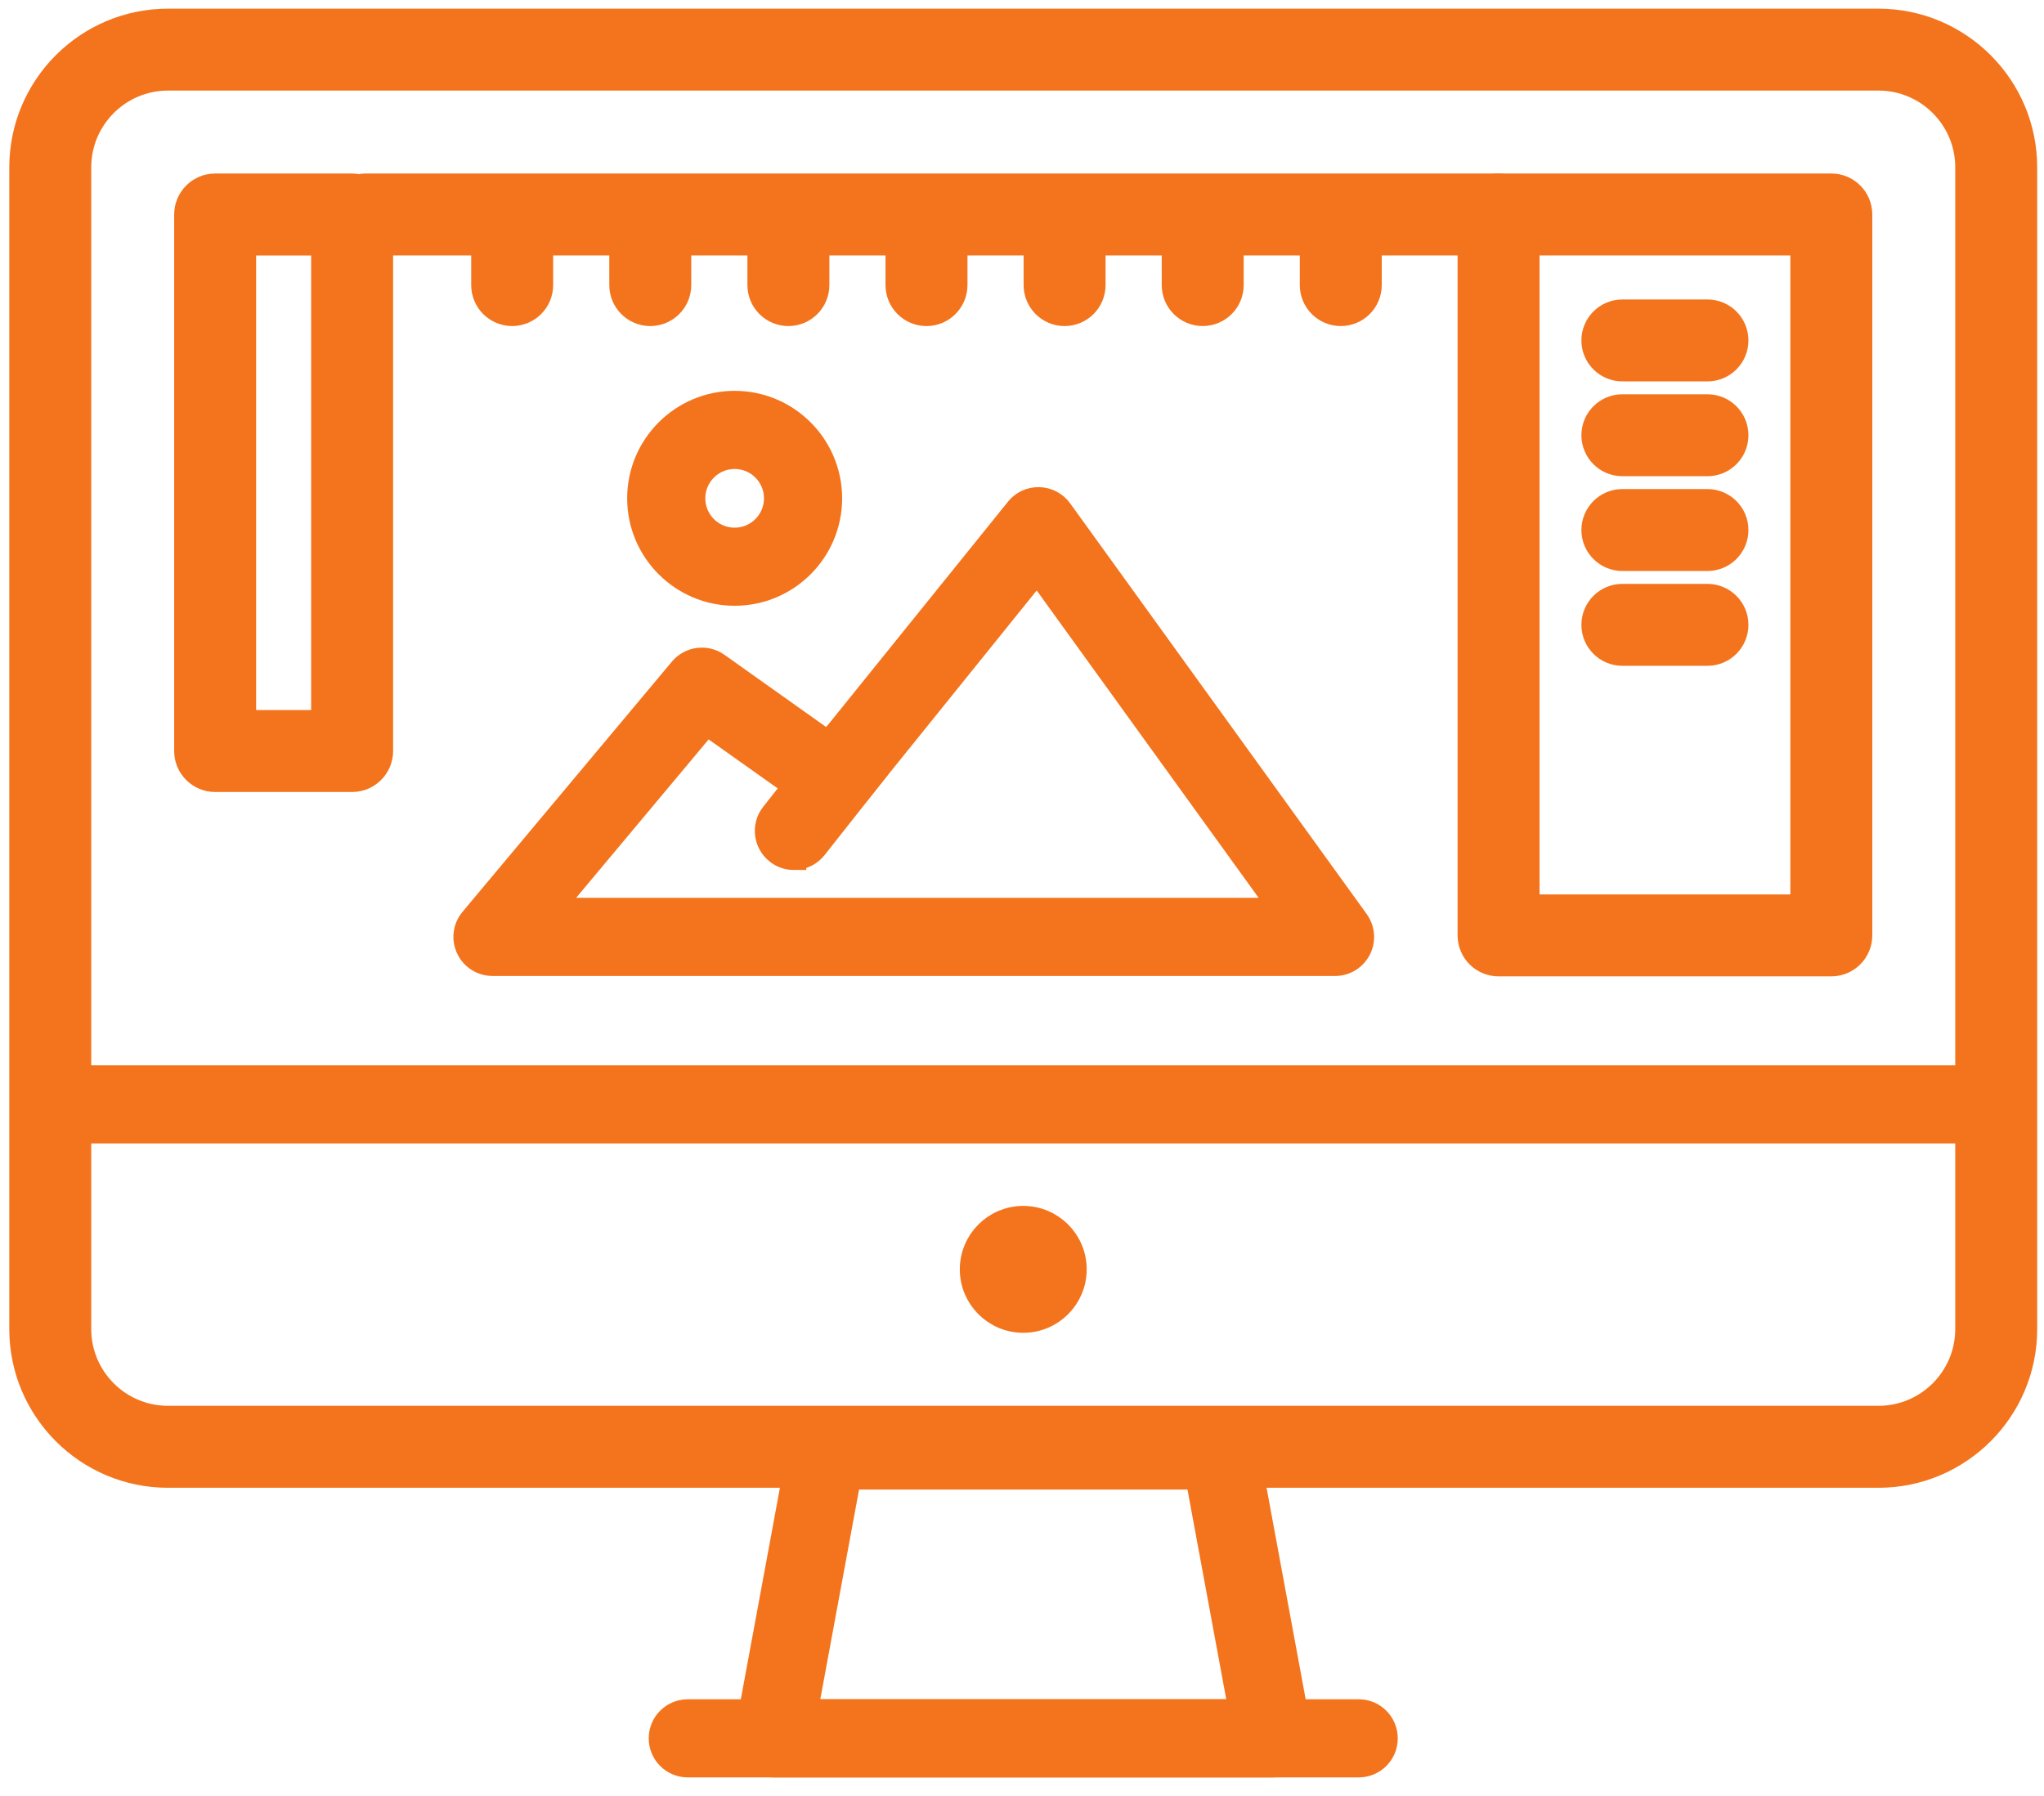 <svg width="66" height="58" viewBox="0 0 66 58" fill="none" xmlns="http://www.w3.org/2000/svg">
<path d="M33.041 42.642C33.951 42.642 34.689 41.903 34.689 40.993C34.689 40.082 33.951 39.344 33.041 39.344C32.13 39.344 31.392 40.082 31.392 40.993C31.392 41.903 32.13 42.642 33.041 42.642Z" fill="#F3741C" stroke="#F3741C" stroke-width="0.8"/>
<path d="M60.656 47.647H5.424C2.819 47.647 0.7 45.528 0.7 42.923V5.404C0.7 2.799 2.819 0.68 5.424 0.68H60.656C63.261 0.68 65.38 2.799 65.38 5.404V42.923C65.38 45.528 63.261 47.647 60.656 47.647ZM5.424 2.525C3.837 2.525 2.546 3.815 2.546 5.403V42.922C2.546 44.509 3.837 45.8 5.424 45.8H60.656C62.243 45.8 63.534 44.509 63.534 42.922V5.403C63.534 3.815 62.243 2.525 60.656 2.525H5.424Z" fill="#F3741C" stroke="#F3741C" stroke-width="0.8"/>
<path d="M41.114 57H41.111H24.97C24.713 57 24.471 56.887 24.308 56.69C24.144 56.493 24.076 56.233 24.123 55.982L25.842 46.687C25.917 46.279 26.274 45.982 26.689 45.982H39.392C39.808 45.982 40.164 46.279 40.239 46.687L41.945 55.916C41.964 55.987 41.975 56.061 41.975 56.138C41.975 56.615 41.59 57 41.114 57ZM26.004 55.277H40.076L38.676 47.705H27.406L26.006 55.277H26.004Z" fill="#F3741C" stroke="#F3741C" stroke-width="0.8"/>
<path d="M43.872 57H22.208C21.732 57 21.347 56.615 21.347 56.139C21.347 55.663 21.732 55.277 22.208 55.277H43.872C44.348 55.277 44.733 55.663 44.733 56.139C44.733 56.615 44.348 57 43.872 57Z" fill="#F3741C" stroke="#F3741C" stroke-width="0.8"/>
<path d="M64.457 36.527H1.623C1.147 36.527 0.762 36.142 0.762 35.666C0.762 35.189 1.147 34.804 1.623 34.804H64.457C64.933 34.804 65.319 35.189 65.319 35.666C65.319 36.142 64.933 36.527 64.457 36.527Z" fill="#F3741C" stroke="#F3741C" stroke-width="0.8"/>
<path d="M23.721 19.163C22.028 19.163 20.651 17.787 20.651 16.093C20.651 14.4 22.028 13.022 23.721 13.022C25.415 13.022 26.792 14.399 26.792 16.093C26.792 17.788 25.415 19.163 23.721 19.163ZM23.721 14.745C22.978 14.745 22.374 15.349 22.374 16.093C22.374 16.838 22.978 17.441 23.721 17.441C24.465 17.441 25.069 16.837 25.069 16.093C25.069 15.35 24.465 14.745 23.721 14.745Z" fill="#F3741C" stroke="#F3741C" stroke-width="0.8"/>
<path d="M43.107 31.118H15.902C15.567 31.118 15.263 30.925 15.122 30.621C14.98 30.318 15.027 29.96 15.241 29.704L22.002 21.623C22.29 21.279 22.795 21.213 23.161 21.473L26.753 24.024L32.86 16.451C33.028 16.242 33.28 16.125 33.553 16.132C33.822 16.139 34.072 16.271 34.229 16.488L43.806 29.753C43.995 30.015 44.021 30.361 43.875 30.65C43.727 30.938 43.432 31.119 43.108 31.119L43.107 31.118ZM17.745 29.395H41.423L33.492 18.41L27.586 25.736C27.3 26.09 26.788 26.161 26.417 25.897L22.812 23.339L17.747 29.395H17.745Z" fill="#F3741C" stroke="#F3741C" stroke-width="0.8"/>
<path d="M11.37 25.177H6.947C6.438 25.177 6.024 24.763 6.024 24.254V6.927C6.024 6.418 6.438 6.004 6.947 6.004H11.37C11.879 6.004 12.293 6.418 12.293 6.927V24.254C12.293 24.763 11.879 25.177 11.37 25.177ZM7.87 23.331H10.447V7.85H7.87V23.331Z" fill="#F3741C" stroke="#F3741C" stroke-width="0.8"/>
<path d="M59.132 31.131H48.388C47.878 31.131 47.465 30.718 47.465 30.209V6.926C47.465 6.417 47.878 6.003 48.388 6.003H59.132C59.642 6.003 60.055 6.417 60.055 6.926V30.209C60.055 30.718 59.642 31.131 59.132 31.131ZM49.311 29.286H58.21V7.849H49.311V29.286Z" fill="#F3741C" stroke="#F3741C" stroke-width="0.8"/>
<path d="M48.388 7.849H11.812C11.303 7.849 10.89 7.436 10.89 6.926C10.89 6.417 11.303 6.003 11.812 6.003H48.388C48.897 6.003 49.311 6.417 49.311 6.926C49.311 7.436 48.897 7.849 48.388 7.849Z" fill="#F3741C" stroke="#F3741C" stroke-width="0.8"/>
<path d="M16.538 10.13C16.029 10.13 15.615 9.717 15.615 9.207V7.005C15.615 6.495 16.029 6.082 16.538 6.082C17.047 6.082 17.461 6.495 17.461 7.005V9.207C17.461 9.717 17.047 10.13 16.538 10.13Z" fill="#F3741C" stroke="#F3741C" stroke-width="0.8"/>
<path d="M20.997 10.13C20.488 10.13 20.074 9.717 20.074 9.207V7.005C20.074 6.495 20.488 6.082 20.997 6.082C21.506 6.082 21.92 6.495 21.92 7.005V9.207C21.92 9.717 21.506 10.13 20.997 10.13Z" fill="#F3741C" stroke="#F3741C" stroke-width="0.8"/>
<path d="M25.457 10.13C24.948 10.13 24.534 9.717 24.534 9.207V7.005C24.534 6.495 24.948 6.082 25.457 6.082C25.966 6.082 26.38 6.495 26.38 7.005V9.207C26.38 9.717 25.966 10.13 25.457 10.13Z" fill="#F3741C" stroke="#F3741C" stroke-width="0.8"/>
<path d="M29.916 10.13C29.407 10.13 28.993 9.717 28.993 9.207V7.005C28.993 6.495 29.407 6.082 29.916 6.082C30.425 6.082 30.839 6.495 30.839 7.005V9.207C30.839 9.717 30.425 10.13 29.916 10.13Z" fill="#F3741C" stroke="#F3741C" stroke-width="0.8"/>
<path d="M34.375 10.13C33.866 10.13 33.452 9.717 33.452 9.207V7.005C33.452 6.495 33.866 6.082 34.375 6.082C34.884 6.082 35.298 6.495 35.298 7.005V9.207C35.298 9.717 34.884 10.13 34.375 10.13Z" fill="#F3741C" stroke="#F3741C" stroke-width="0.8"/>
<path d="M38.835 10.13C38.326 10.13 37.912 9.717 37.912 9.207V7.005C37.912 6.495 38.326 6.082 38.835 6.082C39.344 6.082 39.758 6.495 39.758 7.005V9.207C39.758 9.717 39.344 10.13 38.835 10.13Z" fill="#F3741C" stroke="#F3741C" stroke-width="0.8"/>
<path d="M43.293 10.13C42.784 10.13 42.37 9.717 42.37 9.207V7.005C42.37 6.495 42.784 6.082 43.293 6.082C43.802 6.082 44.216 6.495 44.216 7.005V9.207C44.216 9.717 43.802 10.13 43.293 10.13Z" fill="#F3741C" stroke="#F3741C" stroke-width="0.8"/>
<path d="M55.133 11.917H52.386C51.876 11.917 51.463 11.504 51.463 10.994C51.463 10.485 51.876 10.071 52.386 10.071H55.133C55.643 10.071 56.056 10.485 56.056 10.994C56.056 11.504 55.643 11.917 55.133 11.917Z" fill="#F3741C" stroke="#F3741C" stroke-width="0.8"/>
<path d="M55.133 14.979H52.386C51.876 14.979 51.463 14.565 51.463 14.056C51.463 13.546 51.876 13.133 52.386 13.133H55.133C55.643 13.133 56.056 13.546 56.056 14.056C56.056 14.565 55.643 14.979 55.133 14.979Z" fill="#F3741C" stroke="#F3741C" stroke-width="0.8"/>
<path d="M55.133 18.04H52.386C51.876 18.04 51.463 17.627 51.463 17.117C51.463 16.608 51.876 16.194 52.386 16.194H55.133C55.643 16.194 56.056 16.608 56.056 17.117C56.056 17.627 55.643 18.04 55.133 18.04Z" fill="#F3741C" stroke="#F3741C" stroke-width="0.8"/>
<path d="M55.133 21.102H52.386C51.876 21.102 51.463 20.688 51.463 20.179C51.463 19.669 51.876 19.256 52.386 19.256H55.133C55.643 19.256 56.056 19.669 56.056 20.179C56.056 20.688 55.643 21.102 55.133 21.102Z" fill="#F3741C" stroke="#F3741C" stroke-width="0.8"/>
<path d="M25.634 27.696C25.447 27.696 25.258 27.636 25.101 27.51C24.728 27.215 24.664 26.673 24.958 26.301L26.942 23.788C27.237 23.415 27.779 23.351 28.151 23.645C28.524 23.941 28.588 24.482 28.294 24.855L26.311 27.367C26.141 27.583 25.888 27.695 25.634 27.695V27.696Z" fill="#F3741C" stroke="#F3741C" stroke-width="0.8"/>
</svg>
